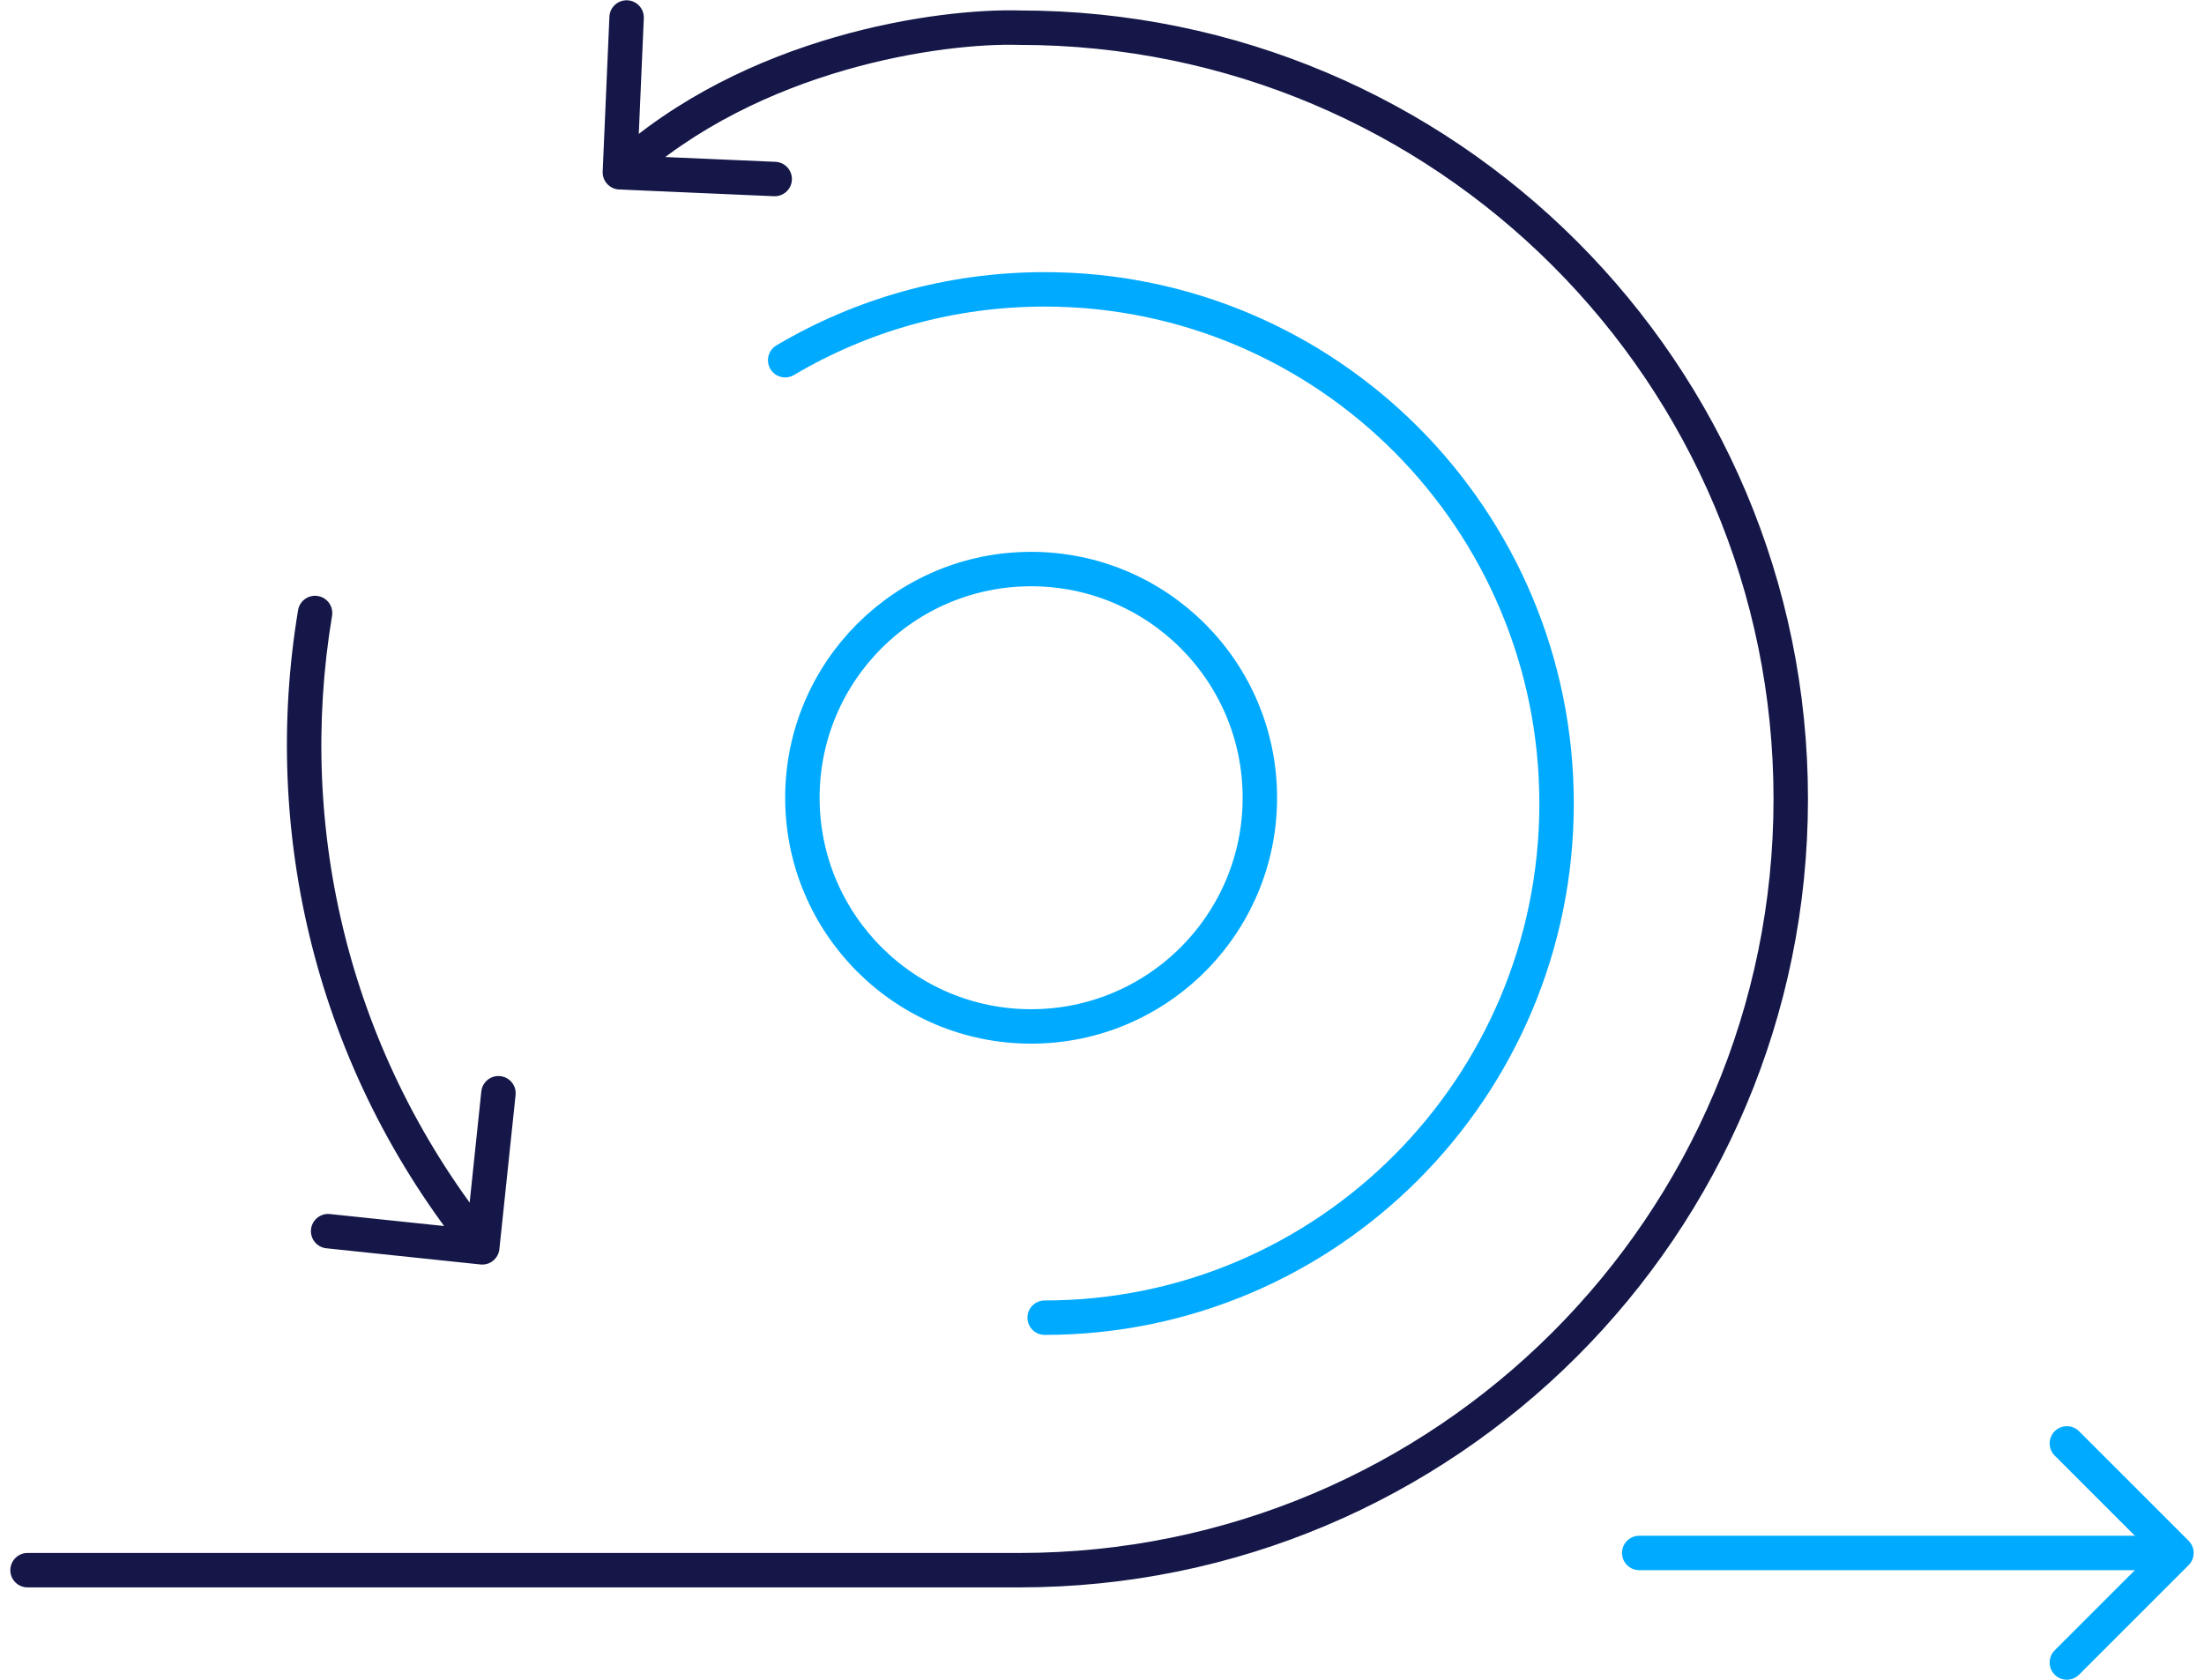 <svg xmlns="http://www.w3.org/2000/svg" width="160" height="122" viewBox="0 0 160 122" fill="none"><path d="M75.837 95.676C96.361 95.676 113 78.962 113 58.343C113 37.724 96.361 21.01 75.837 21.01C68.962 21.01 62.524 22.885 57 26.154" stroke="#00AAFF" stroke-width="2.5" stroke-linecap="round"></path><circle cx="74.855" cy="57.924" r="16.605" stroke="#00AAFF" stroke-width="2.5"></circle><path d="M74 2.01L73.963 3.259L73.982 3.26H74V2.01ZM2 112.76C1.31 112.76 0.75 113.32 0.75 114.01C0.75 114.7 1.31 115.26 2 115.26V112.76ZM43.751 12.456C43.721 13.145 44.256 13.729 44.946 13.759L56.185 14.247C56.875 14.277 57.458 13.743 57.488 13.053C57.518 12.363 56.983 11.78 56.294 11.75L46.303 11.315L46.737 1.325C46.767 0.635 46.233 0.052 45.543 0.022C44.853 -0.008 44.27 0.527 44.24 1.216L43.751 12.456ZM128.75 58.01C128.75 88.248 104.238 112.76 74 112.76V115.26C105.618 115.26 131.25 89.628 131.25 58.01H128.75ZM74 3.26C104.238 3.26 128.75 27.772 128.75 58.01H131.25C131.25 26.392 105.618 0.76 74 0.76V3.26ZM74 112.76H2V115.26H74V112.76ZM74.037 0.76C68.191 0.589 54.085 2.486 44.155 11.588L45.845 13.431C55.115 4.934 68.476 3.098 73.963 3.259L74.037 0.76Z" fill="#141748"></path><path d="M119 111.51C118.31 111.51 117.75 112.069 117.75 112.76C117.75 113.45 118.31 114.01 119 114.01V111.51ZM158.884 113.644C159.372 113.155 159.372 112.364 158.884 111.876L150.929 103.921C150.441 103.433 149.649 103.433 149.161 103.921C148.673 104.409 148.673 105.201 149.161 105.689L156.232 112.76L149.161 119.831C148.673 120.319 148.673 121.11 149.161 121.599C149.649 122.087 150.441 122.087 150.929 121.599L158.884 113.644ZM119 114.01H158V111.51H119V114.01Z" fill="#00AAFF"></path><path d="M34.88 91.812C35.566 91.884 36.181 91.386 36.253 90.699L37.428 79.511C37.5 78.824 37.002 78.209 36.315 78.137C35.629 78.065 35.014 78.563 34.941 79.25L33.898 89.195L23.952 88.151C23.265 88.079 22.651 88.577 22.578 89.264C22.506 89.95 23.005 90.565 23.691 90.637L34.88 91.812ZM24.105 44.715C24.218 44.034 23.758 43.39 23.077 43.277C22.396 43.163 21.752 43.623 21.639 44.304L24.105 44.715ZM35.981 89.782C25.336 76.639 21.527 60.185 24.105 44.715L21.639 44.304C18.949 60.45 22.924 77.634 34.039 91.356L35.981 89.782Z" fill="#141748"></path></svg>